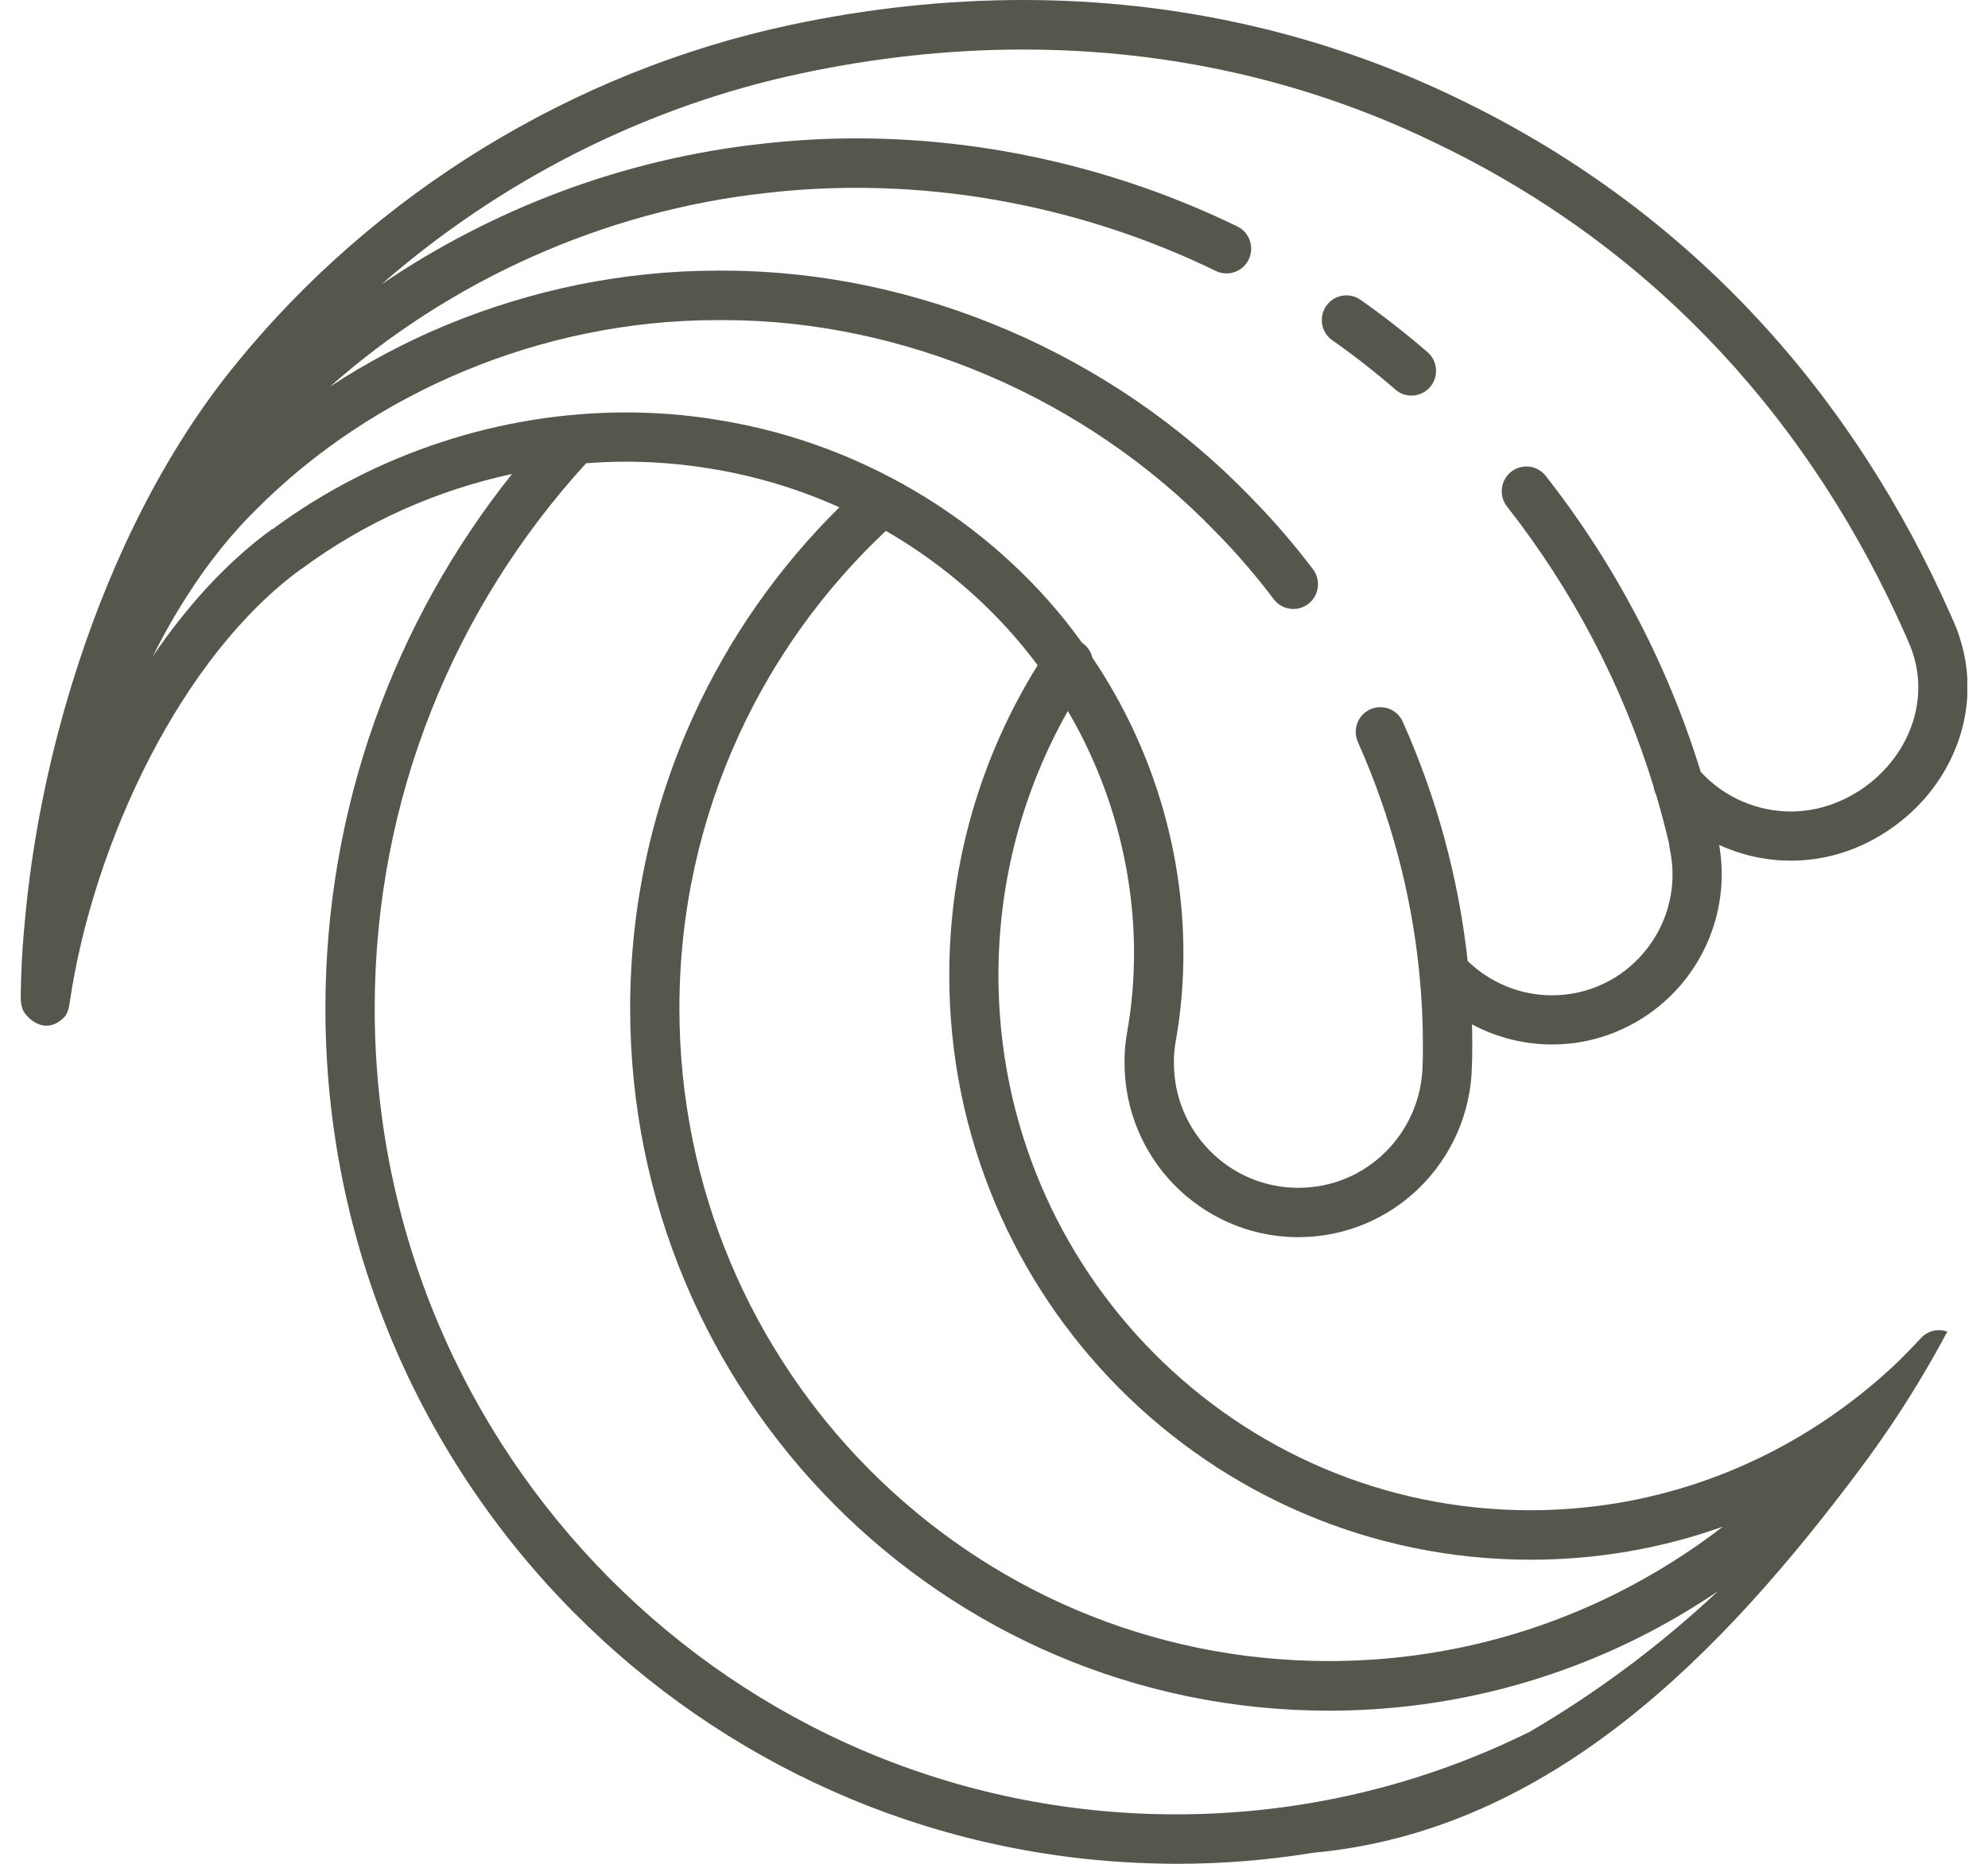 <svg width="48" height="45" viewBox="0 0 48 45" fill="none" xmlns="http://www.w3.org/2000/svg">
<g clip-path="url(#clip0_201_2778)">
<path d="M32.171 8.217C32.696 8.586 33.203 8.982 33.691 9.406C33.94 9.622 34.314 9.593 34.529 9.345C34.743 9.094 34.715 8.718 34.468 8.503C33.949 8.054 33.409 7.632 32.849 7.239C32.58 7.05 32.21 7.116 32.022 7.386C31.834 7.656 31.9 8.028 32.169 8.217H32.171Z" fill="#55564C"/>
<path d="M18.377 3.471V3.469H18.379L18.377 3.471Z" fill="#55564C"/>
<path d="M0.596 24.457C0.697 24.609 1.106 25.005 1.552 24.559C1.653 24.457 1.681 24.22 1.681 24.22C1.681 24.216 1.683 24.209 1.683 24.205C1.963 22.29 2.641 20.182 3.612 18.3C4.098 17.359 4.658 16.476 5.272 15.7C5.889 14.924 6.56 14.255 7.269 13.741H7.273C8.813 12.6 10.563 11.831 12.363 11.444C9.544 14.979 7.857 19.468 7.857 24.348C7.857 30.048 10.158 35.216 13.874 38.95C17.441 42.538 22.323 44.811 27.727 44.987C27.952 44.993 28.177 45 28.403 45C29.527 45 30.629 44.91 31.703 44.734C37.477 44.204 41.621 39.854 44.884 35.504C45.055 35.277 45.221 35.046 45.383 34.816C45.707 34.354 46.015 33.883 46.306 33.402C46.313 33.391 46.319 33.38 46.326 33.369C46.424 33.204 46.523 33.039 46.619 32.872C46.656 32.809 46.691 32.745 46.728 32.679C46.827 32.505 46.923 32.329 47.017 32.151C46.798 32.072 46.547 32.127 46.383 32.305C46.278 32.419 46.17 32.529 46.065 32.639C45.982 32.723 45.901 32.806 45.816 32.888C45.405 33.283 44.963 33.648 44.495 33.991C42.374 35.541 39.778 36.462 36.956 36.464C33.407 36.464 30.198 35.02 27.871 32.681C25.544 30.342 24.107 27.117 24.107 23.547C24.107 21.224 24.718 19.05 25.783 17.166C26.846 18.977 27.381 21.02 27.381 23.013C27.381 23.655 27.327 24.293 27.215 24.915V24.919C27.18 25.119 27.154 25.343 27.152 25.574C27.152 25.574 27.152 25.579 27.152 25.581C27.152 25.607 27.152 25.636 27.152 25.662C27.152 26.805 27.609 27.849 28.352 28.608C29.094 29.366 30.126 29.848 31.268 29.87C31.296 29.87 31.325 29.87 31.355 29.87C32.492 29.87 33.529 29.41 34.284 28.665C35.038 27.92 35.517 26.884 35.539 25.737L35.544 25.574V25.57C35.546 25.453 35.548 25.335 35.548 25.218C35.548 25.055 35.546 24.895 35.541 24.732C36.125 25.044 36.788 25.218 37.475 25.218C37.757 25.218 38.043 25.189 38.328 25.128C39.285 24.921 40.099 24.389 40.67 23.675C41.241 22.96 41.571 22.057 41.571 21.105C41.571 20.872 41.549 20.635 41.51 20.4C42.05 20.648 42.641 20.78 43.242 20.78C43.832 20.78 44.434 20.652 45.002 20.384C45.761 20.026 46.385 19.479 46.822 18.819C47.257 18.162 47.507 17.388 47.507 16.588C47.507 16.041 47.389 15.484 47.144 14.95L47.111 14.871L47.104 14.858C45.932 12.209 44.381 9.791 42.439 7.698C40.499 5.608 38.168 3.843 35.443 2.497C32.066 0.816 28.42 0 24.698 0C22.843 0 20.969 0.202 19.101 0.598C13.784 1.728 9.023 4.704 5.712 8.769C4.03 10.818 2.748 13.392 1.874 16.082C1.2 18.155 0.767 20.296 0.592 22.327C0.592 22.352 0.588 22.376 0.585 22.398C0.585 22.413 0.583 22.431 0.581 22.446C0.529 22.994 0.509 23.53 0.5 24.049C0.496 24.354 0.596 24.455 0.596 24.455V24.457ZM22.92 23.547C22.92 27.443 24.492 30.973 27.031 33.525C29.571 36.077 33.083 37.658 36.959 37.658C38.586 37.658 40.147 37.377 41.597 36.86C40.797 37.478 39.935 38.018 39.025 38.473C36.934 39.518 34.581 40.105 32.084 40.105C27.751 40.105 23.836 38.342 20.997 35.488C18.159 32.635 16.404 28.698 16.404 24.343C16.404 21.993 16.916 19.764 17.833 17.762C18.692 15.887 19.906 14.209 21.389 12.818C21.513 12.888 21.636 12.963 21.756 13.038C23.049 13.845 24.175 14.878 25.054 16.062C23.703 18.232 22.92 20.797 22.92 23.545V23.547ZM6.571 12.774C5.758 13.365 5.014 14.108 4.343 14.955C4.115 15.24 3.899 15.539 3.689 15.847C3.87 15.484 4.063 15.13 4.268 14.787C4.824 13.858 5.46 13.018 6.169 12.319L6.173 12.315C7.582 10.894 9.31 9.747 11.215 8.956C13.12 8.164 15.199 7.729 17.31 7.729C17.373 7.729 17.439 7.729 17.502 7.729H17.509C19.65 7.733 21.826 8.197 23.86 9.066C25.894 9.936 27.782 11.213 29.356 12.847L29.361 12.851C29.857 13.354 30.323 13.897 30.756 14.469C30.955 14.73 31.327 14.781 31.589 14.581C31.849 14.381 31.9 14.007 31.701 13.743C31.239 13.134 30.741 12.556 30.209 12.015C30.209 12.015 30.209 12.015 30.207 12.013C28.519 10.264 26.5 8.898 24.328 7.969C22.156 7.039 19.829 6.542 17.522 6.535H17.518C17.45 6.535 17.382 6.535 17.317 6.535C15.042 6.535 12.811 7.004 10.766 7.852C9.784 8.261 8.848 8.758 7.969 9.334C10.845 6.788 14.567 5.087 18.515 4.658H18.519C19.235 4.575 19.956 4.535 20.68 4.535C23.637 4.535 26.633 5.219 29.356 6.542C29.651 6.685 30.008 6.562 30.15 6.265C30.292 5.968 30.17 5.61 29.875 5.467C26.988 4.065 23.819 3.341 20.68 3.341C19.913 3.341 19.145 3.385 18.384 3.473C15.059 3.836 11.901 5.038 9.211 6.865C12.05 4.381 15.558 2.574 19.353 1.77C21.144 1.389 22.935 1.196 24.704 1.196C28.254 1.196 31.712 1.972 34.914 3.577H34.918C37.516 4.86 39.725 6.535 41.571 8.523C43.415 10.51 44.893 12.811 46.017 15.35L46.046 15.418L46.057 15.445C46.236 15.827 46.317 16.214 46.317 16.597C46.317 17.146 46.146 17.691 45.831 18.166C45.517 18.641 45.062 19.046 44.497 19.309C44.088 19.503 43.662 19.591 43.242 19.593C42.422 19.593 41.626 19.248 41.064 18.637C40.263 16.029 38.979 13.601 37.322 11.49C37.118 11.231 36.744 11.187 36.486 11.391C36.228 11.596 36.184 11.972 36.388 12.231C37.956 14.229 39.174 16.533 39.928 18.999C39.937 19.065 39.957 19.129 39.988 19.191C40.101 19.577 40.206 19.969 40.298 20.364L40.309 20.454L40.318 20.503C40.362 20.709 40.383 20.914 40.383 21.114C40.383 21.787 40.149 22.429 39.743 22.936C39.336 23.446 38.765 23.82 38.081 23.967C37.877 24.011 37.674 24.031 37.472 24.031C36.7 24.031 35.97 23.721 35.436 23.202C35.218 21.191 34.68 19.239 33.87 17.428C33.737 17.126 33.385 16.992 33.085 17.126C32.786 17.261 32.652 17.614 32.786 17.916C33.562 19.654 34.072 21.532 34.266 23.459C34.266 23.499 34.271 23.541 34.277 23.58C34.33 24.126 34.356 24.673 34.356 25.225C34.356 25.335 34.356 25.445 34.354 25.552V25.548L34.349 25.713C34.332 26.541 33.993 27.28 33.45 27.816C32.908 28.353 32.171 28.678 31.355 28.678C31.333 28.678 31.314 28.678 31.292 28.678C30.47 28.663 29.737 28.32 29.203 27.775C28.669 27.227 28.344 26.486 28.344 25.667C28.344 25.645 28.344 25.623 28.344 25.603V25.594C28.344 25.453 28.363 25.277 28.39 25.124V25.128C28.512 24.436 28.573 23.728 28.573 23.018C28.573 20.553 27.836 18.039 26.375 15.878C26.343 15.737 26.259 15.61 26.13 15.522C26.13 15.522 26.13 15.522 26.128 15.522C25.14 14.143 23.862 12.954 22.386 12.033C20.877 11.092 19.162 10.431 17.338 10.14C16.606 10.017 15.86 9.958 15.112 9.958C12.137 9.958 9.104 10.912 6.576 12.78L6.571 12.774ZM28.403 43.806C23.055 43.806 18.22 41.63 14.716 38.106C11.212 34.583 9.047 29.722 9.047 24.348C9.047 19.27 10.983 14.651 14.152 11.185C14.471 11.16 14.79 11.147 15.107 11.147C15.794 11.147 16.474 11.202 17.144 11.314H17.148C18.237 11.488 19.285 11.807 20.267 12.248C18.812 13.684 17.616 15.381 16.752 17.267C15.766 19.421 15.215 21.824 15.215 24.348C15.215 29.028 17.104 33.27 20.155 36.337C23.206 39.403 27.427 41.303 32.084 41.303C34.767 41.303 37.304 40.669 39.554 39.546C40.224 39.212 40.865 38.834 41.479 38.419C40.099 39.713 38.575 40.854 36.934 41.813C34.362 43.087 31.471 43.804 28.405 43.806H28.403Z" fill="#55564C"/>
</g>
<defs>
<clipPath id="clip0_201_2778">
<rect width="47" height="45" fill="white" transform="translate(0.5)"/>
</clipPath>
</defs>
</svg>
